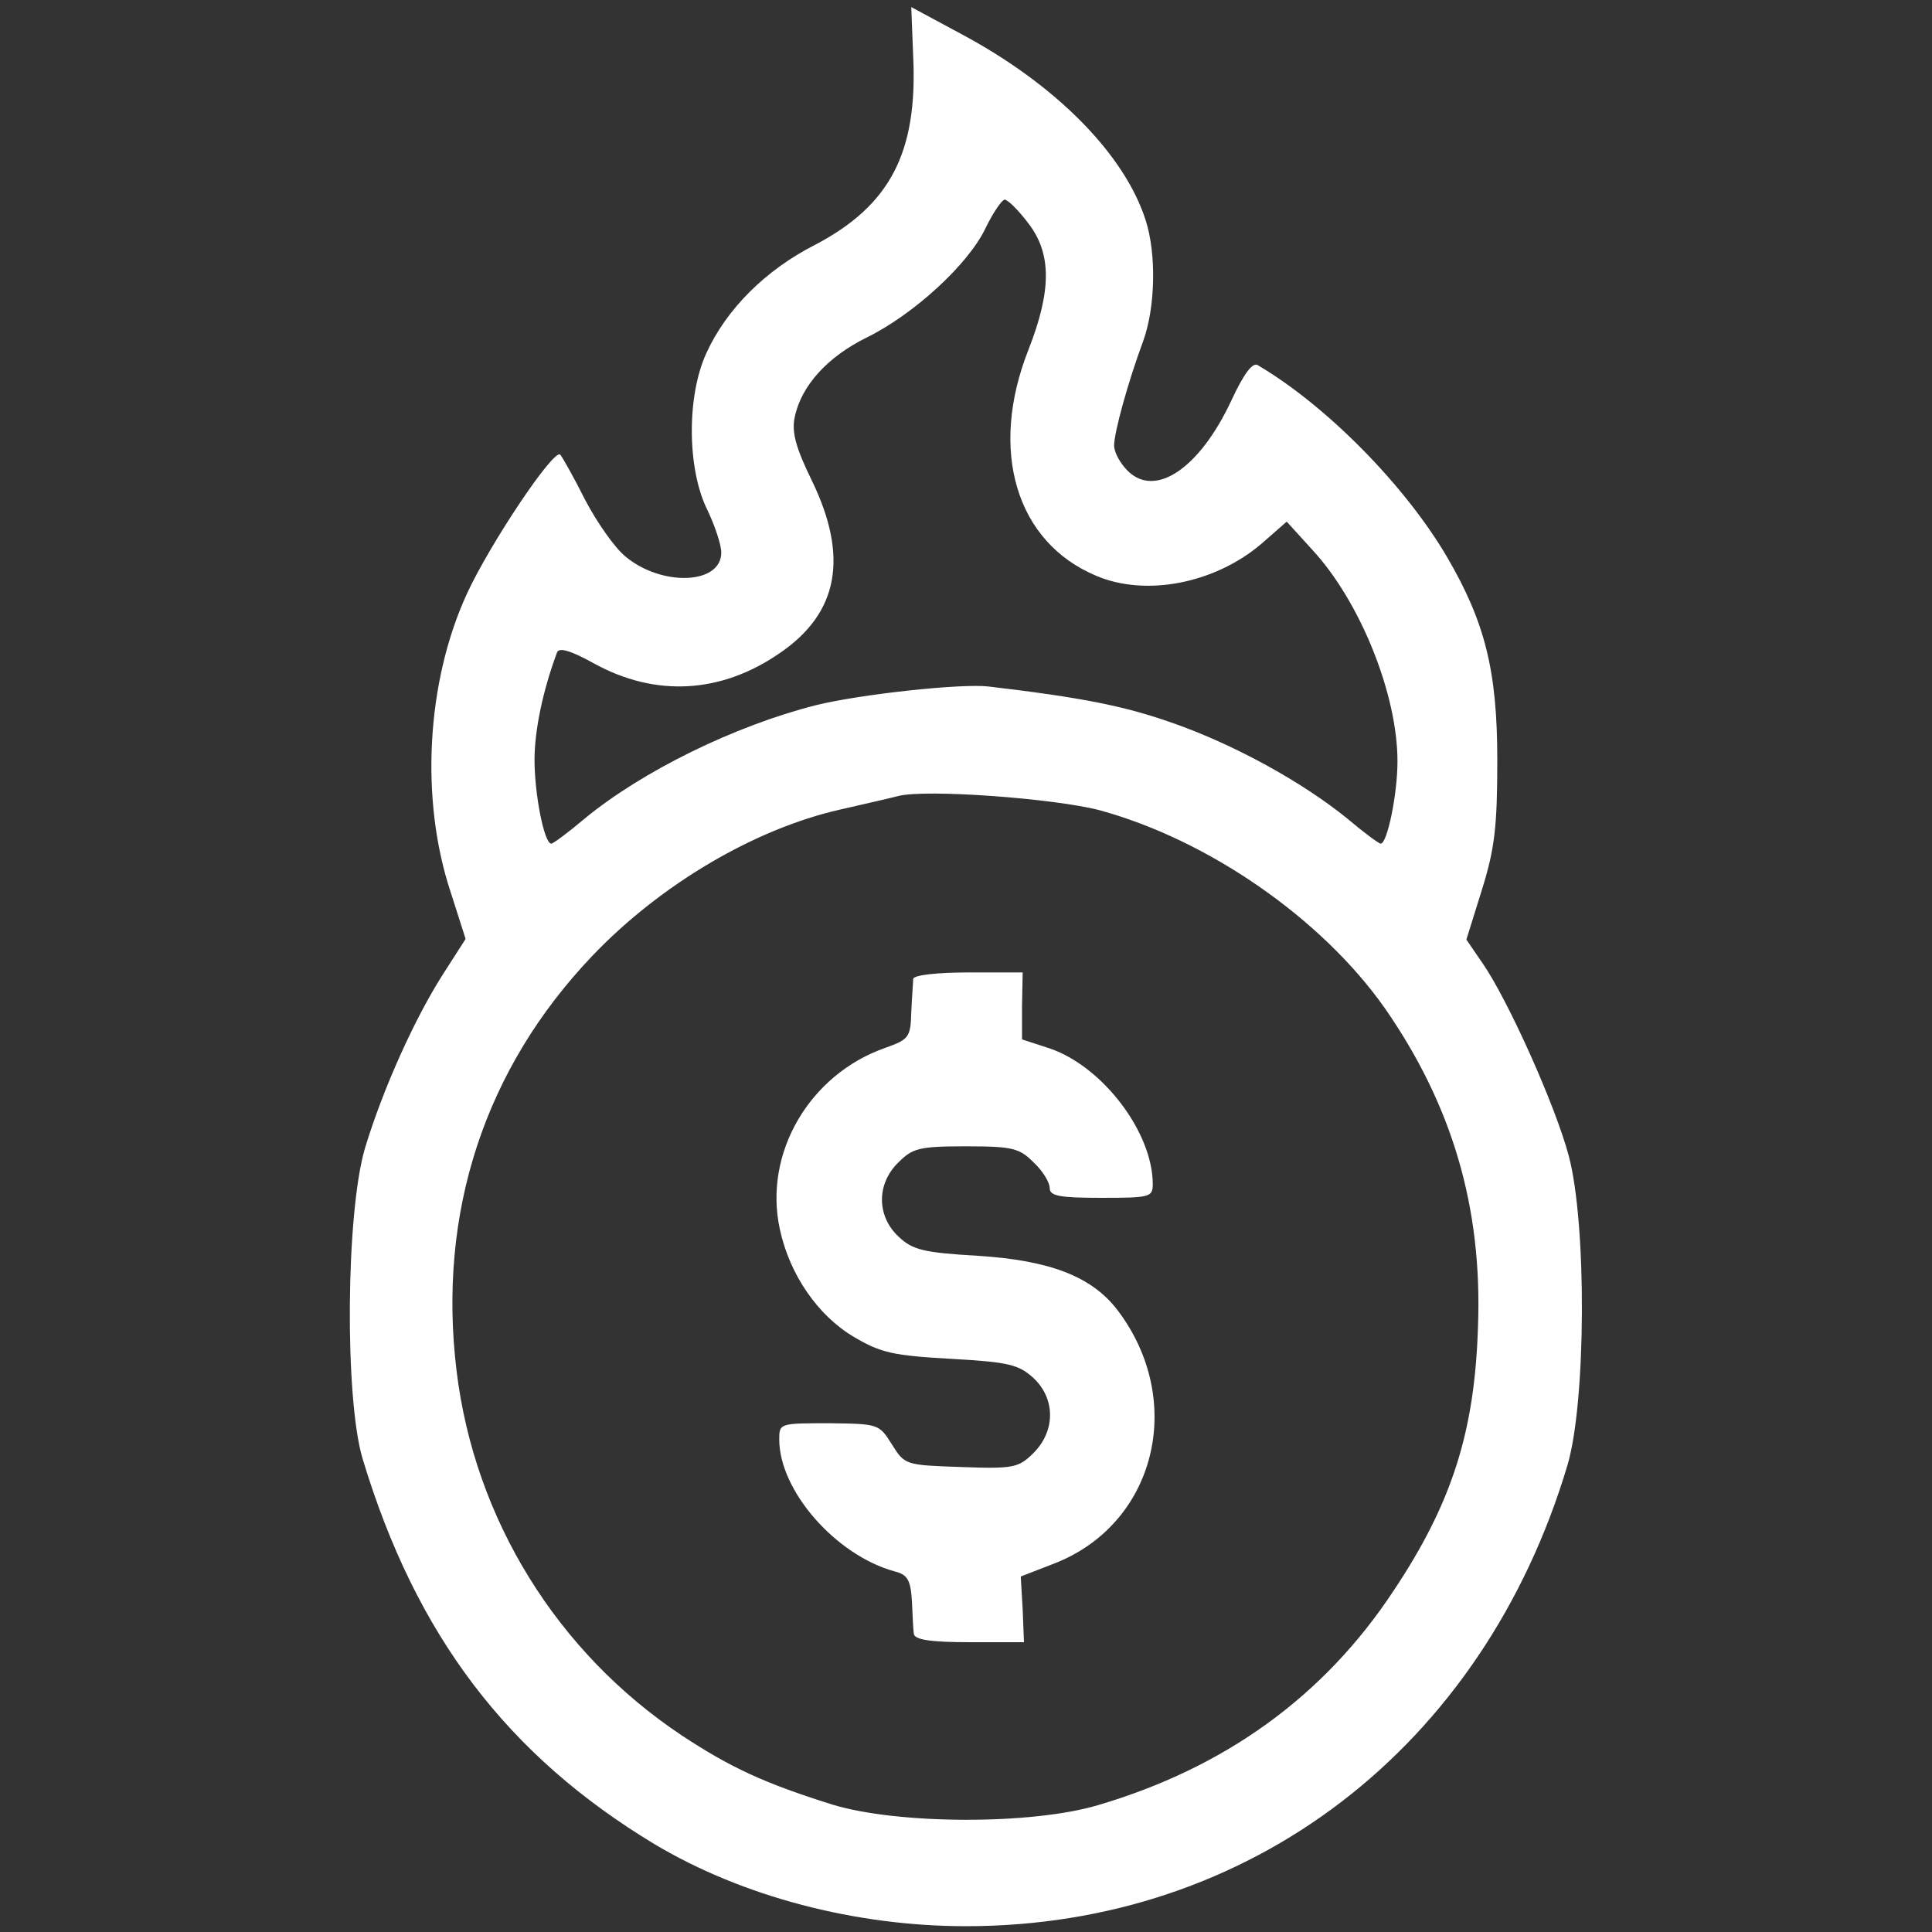 <svg xmlns="http://www.w3.org/2000/svg" version="1.0" width="300pt" height="300pt" viewBox="0 0 300 300" preserveAspectRatio="xMidYMid meet">
<rect x="0" y="0" width="300" height="300" fill="#333333" stroke="none"/>
<g transform="translate(0,300) scale(0.1,-0.1)" fill="#FFFFFF" stroke="none">
<path d="M1418 2912 c7 -149 -36 -231 -152 -292 -77 -39 -138 -100 -169 -168 -31 -67 -30 -180 1 -243 12 -25 22 -55 22 -67 0 -50 -93 -53 -149 -6 -17 14 -44 53 -62 87 -17 34 -35 66 -39 71 -10 10 -109 -138 -145 -216 -63 -137 -73 -320 -25 -464 l23 -72 -34 -53 c-45 -70 -94 -179 -122 -271 -30 -100 -32 -389 -4 -483 83 -275 225 -461 454 -599 136 -81 311 -127 483 -127 441 0 803 277 934 716 29 98 30 375 2 480 -21 79 -94 241 -133 298 l-26 38 24 77 c20 64 24 98 24 202 0 138 -19 214 -78 315 -65 111 -187 235 -294 298 -8 5 -22 -14 -41 -55 -49 -105 -118 -152 -161 -109 -12 12 -21 29 -21 39 0 21 22 100 45 162 19 52 21 135 4 188 -33 103 -140 211 -286 289 l-78 42 3 -77z m179 -259 c36 -47 36 -104 0 -196 -62 -157 -19 -299 105 -351 77 -33 184 -12 256 49 l40 35 40 -44 c74 -80 132 -224 132 -328 0 -52 -16 -128 -26 -128 -3 0 -26 17 -52 39 -69 56 -175 115 -273 149 -74 26 -140 39 -284 56 -42 5 -199 -12 -268 -29 -126 -32 -269 -102 -359 -176 -26 -22 -49 -39 -52 -39 -11 0 -26 77 -26 130 0 46 13 108 35 167 3 8 21 3 57 -17 96 -53 198 -47 289 16 91 62 107 149 50 267 -25 51 -32 76 -27 99 10 49 51 94 112 124 73 36 157 113 184 169 12 25 26 45 30 45 5 0 22 -17 37 -37z m110 -911 c169 -46 345 -168 443 -307 105 -151 152 -310 145 -495 -5 -164 -41 -275 -131 -410 -108 -164 -262 -275 -459 -333 -104 -31 -312 -30 -413 1 -105 33 -157 57 -233 107 -194 129 -322 336 -350 566 -30 246 44 470 211 645 106 111 252 197 385 227 39 9 79 18 90 21 44 11 243 -4 312 -22z"/>
<path d="M1418 1480 c0 -5 -2 -29 -3 -52 -1 -39 -4 -42 -40 -55 -118 -41 -190 -164 -164 -282 15 -70 59 -134 115 -167 42 -25 62 -29 151 -34 90 -5 105 -9 128 -30 34 -32 34 -82 0 -116 -23 -23 -31 -25 -112 -22 -87 3 -88 3 -108 35 -20 32 -21 32 -97 33 -77 0 -78 0 -78 -25 0 -80 88 -180 179 -205 20 -5 25 -13 27 -46 1 -21 2 -45 3 -51 1 -9 25 -13 86 -13 l85 0 -2 51 -3 51 49 19 c160 60 209 253 101 395 -40 52 -105 77 -217 84 -84 5 -101 9 -123 30 -34 32 -34 82 0 115 22 22 32 25 105 25 73 0 83 -3 105 -25 14 -13 25 -31 25 -40 0 -12 15 -15 80 -15 75 0 80 1 80 21 0 81 -78 183 -160 211 l-43 14 0 52 1 52 -84 0 c-48 0 -85 -4 -86 -10z"/>
</g>
</svg>